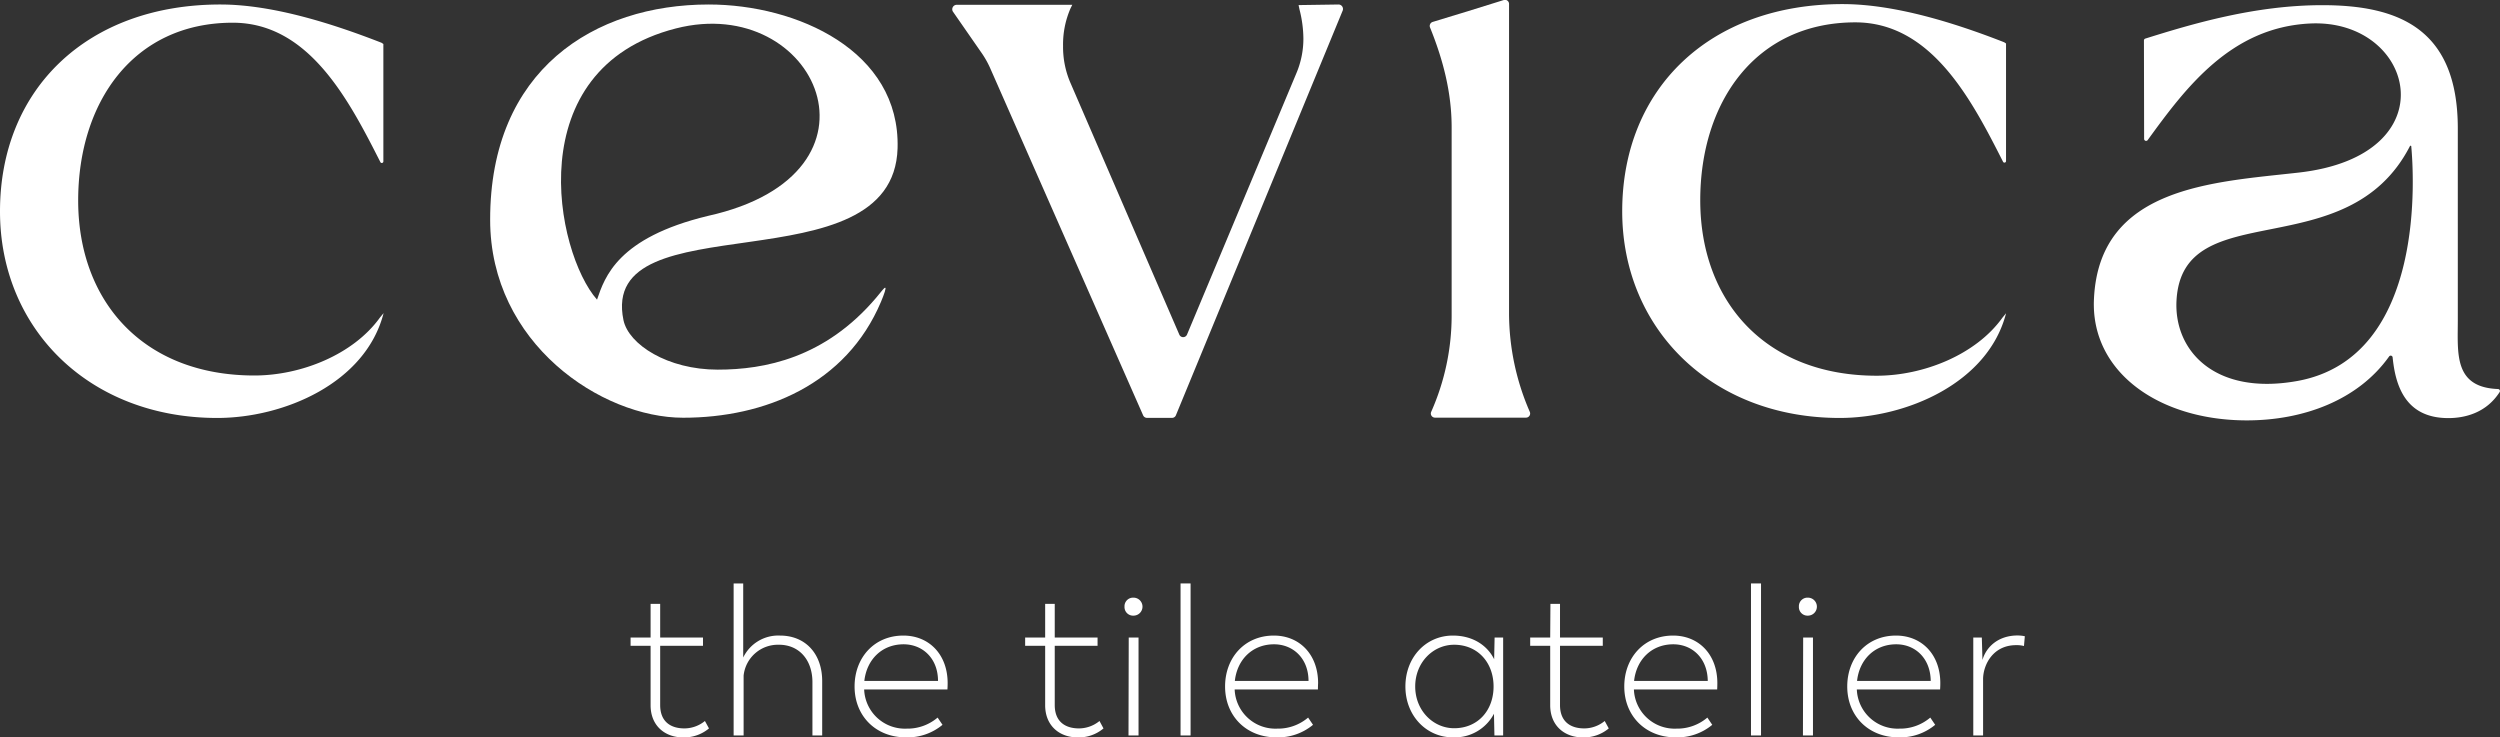 <svg xmlns="http://www.w3.org/2000/svg" viewBox="0 0 555.8 163.93"><rect x="0" y="0" width="555.8" height="163.93" fill="#333333" stroke="none"/><defs><style>.cls-1{fill:#fff;}</style></defs><g id="Capa_1" data-name="Capa 1"><path class="cls-1" d="M157.55,1c19.61,0,42.61,10.29,42,31.95-.93,31.45-66.52,11.35-60.94,38.23,1.15,5.41,9.8,11,20.95,11,10.39,0,23.83-2.55,35.24-16,1.24-1.46,1.75-2.24,2-2.21s-.2,1.35-.92,3.08c-7.77,18.44-25.88,25.82-44,25.82s-42.91-16.48-42.91-44C108.93,15.49,132.17,1,157.55,1ZM132.73,66.62c1.73-5.06,4.59-13.78,24.66-18.62,42.35-9.39,24.12-49.68-7.12-41.68C115.27,15.28,123.5,56.15,132.73,66.62Z"/><path class="cls-1" d="M48.29,92.92C19.88,92.92,0,73.14,0,47,0,19.73,19.47,1,49,1,60.69,1,74.16,5.34,84.83,9.51l.4.27V35.89a.35.35,0,0,1-.66.16c-7-13.8-15.88-31-32.82-31-22.14,0-34.37,17.73-34.37,39.52,0,22.47,14.5,38.91,39.18,38.91,10.4,0,22-4.67,27.9-12.87l.82-1C81.28,85.2,63.09,92.92,48.29,92.92Z"/><path class="cls-1" d="M220.29,15.5a21,21,0,0,0-1.9-3.5l-6.56-9.45a1,1,0,0,1,.78-1.48h25.78l-.4.81a20.1,20.1,0,0,0-1.65,8.36,20.15,20.15,0,0,0,1.72,8.37l24.12,55.77a.93.93,0,0,0,1.72,0l24.27-58a19.69,19.69,0,0,0,1.6-7.83,26.72,26.72,0,0,0-.86-6.42l-.21-1L297.65,1a1,1,0,0,1,.87,1.32l-37.09,90a.92.92,0,0,1-.86.58H255a.94.94,0,0,1-.86-.56Z"/><path class="cls-1" d="M319,92.85a.92.92,0,0,1-.81-1.31A52.73,52.73,0,0,0,322.73,70V28.32c0-7.62-1.83-14.86-4.8-22.2a.93.93,0,0,1,.57-1.24l8-2.44L334.34,0a.9.9,0,0,1,1.15.88V69.84a55,55,0,0,0,4.61,21.71.92.92,0,0,1-.81,1.3Z"/><path class="cls-1" d="M476.64,9a.44.44,0,0,1,.3-.42c10.65-3.34,24.46-7.43,39.37-7.43,17.16,0,30.11,5.38,30.11,27.42V71.18c0,7.34-.94,14.94,8.94,15.31a.44.44,0,0,1,.37.66c-3,4.69-7.79,5.8-11.42,5.8-9.63,0-11.76-7.34-12.38-13.49a.43.43,0,0,0-.79-.2c-6.87,9.67-19,14.2-31.61,14.2-19.59,0-34.78-10.8-34-27,1.15-25,26.56-25.94,45.5-28.09,33.71-3.81,25.88-34.19,2.65-33.15-17.71.8-27.79,14.33-36.21,25.93a.44.44,0,0,1-.79-.26Zm59.43,23.5a.16.16,0,0,0-.3,0c-14,27.17-50.62,10.5-51.89,34.33C483.29,78,492.46,88,510.75,84.7,539.77,79.43,536.54,37.69,536.07,32.5Z"/><path class="cls-1" d="M409,92.92c-28.45,0-48.35-19.81-48.35-45.94,0-27.35,19.5-46.07,49-46.07,11.76,0,25.25,4.31,35.93,8.49l.4.27V35.81a.35.35,0,0,1-.66.16c-7-13.81-15.91-31-32.86-31C390.26,5,378,22.71,378,44.53c0,22.49,14.52,39,39.23,39,10.41,0,22.06-4.68,27.94-12.89l.82-1C442,85.19,423.78,92.92,409,92.92Z"/><path class="cls-1" d="M144.64,156.78v-13.2h-4.45v-1.85h4.45l0-7.48h2.13v7.48h9.52v1.85h-9.52v13.16c0,3.74,2.37,5.2,5.4,5.2a7.26,7.26,0,0,0,4.55-1.65l.9,1.65a8.6,8.6,0,0,1-5.78,2C147.86,163.93,144.64,161.38,144.64,156.78Z"/><path class="cls-1" d="M182.79,151.43v12.08h-2.17V151.67c0-5-3-8.38-7.53-8.33a7.66,7.66,0,0,0-7.77,6.86l0,13.31H163.1v-33.8h2.13v16.47a8.65,8.65,0,0,1,8.19-4.88C179.05,141.3,182.79,145.33,182.79,151.43Z"/><path class="cls-1" d="M210.63,153.28H192.12a9.06,9.06,0,0,0,9.42,8.71,10.33,10.33,0,0,0,6.91-2.46l1.09,1.61a12.15,12.15,0,0,1-8.14,2.79c-6.68,0-11.41-4.73-11.41-11.31,0-6.39,4.35-11.32,10.84-11.32,5.73,0,9.85,4.22,9.85,10.56C210.68,152.71,210.63,153.28,210.63,153.28Zm-18.47-1.89h16.38c0-5-3.4-8.15-7.66-8.15C196.09,143.24,192.69,146.61,192.16,151.39Z"/><path class="cls-1" d="M232.36,156.78v-13.2h-4.45v-1.85h4.45l0-7.48h2.13v7.48h9.52v1.85h-9.52v13.16c0,3.74,2.37,5.2,5.4,5.2a7.26,7.26,0,0,0,4.55-1.65l.89,1.65a8.54,8.54,0,0,1-5.77,2C235.58,163.93,232.36,161.38,232.36,156.78Z"/><path class="cls-1" d="M250,134.87a1.91,1.91,0,0,1,2-2,2,2,0,1,1,0,4A1.91,1.91,0,0,1,250,134.87Zm.94,6.86h2.18v21.78h-2.23Z"/><path class="cls-1" d="M262.46,129.71h2.23v33.8h-2.23Z"/><path class="cls-1" d="M293,153.28H274.49a9.06,9.06,0,0,0,9.42,8.71,10.33,10.33,0,0,0,6.91-2.46l1.09,1.61a12.16,12.16,0,0,1-8.15,2.79c-6.67,0-11.4-4.73-11.4-11.31,0-6.39,4.35-11.32,10.84-11.32,5.72,0,9.84,4.22,9.84,10.56C293,152.71,293,153.28,293,153.28Zm-18.47-1.89h16.38c0-5-3.41-8.15-7.67-8.15C278.46,143.24,275.05,146.61,274.53,151.39Z"/><path class="cls-1" d="M334.18,141.73v21.78h-1.94l-.1-4.83a9.85,9.85,0,0,1-9.13,5.25c-5.92,0-10.56-4.83-10.56-11.31S317,141.3,323,141.3c4.64,0,7.76,2.37,9.18,5.26l.1-4.83Zm-2.13,10.89c0-5.35-3.55-9.28-8.76-9.28-4.68,0-8.66,3.93-8.66,9.28s4,9.28,8.66,9.28C328.5,161.9,332.05,158,332.05,152.62Z"/><path class="cls-1" d="M344.64,156.78v-13.2h-4.45v-1.85h4.45l.05-7.48h2.13v7.48h9.51v1.85h-9.51v13.16c0,3.74,2.37,5.2,5.4,5.2a7.22,7.22,0,0,0,4.54-1.65l.9,1.65a8.6,8.6,0,0,1-5.78,2C347.86,163.93,344.64,161.38,344.64,156.78Z"/><path class="cls-1" d="M381.76,153.28H363.25a9.06,9.06,0,0,0,9.42,8.71,10.35,10.35,0,0,0,6.91-2.46l1.09,1.61a12.16,12.16,0,0,1-8.15,2.79c-6.67,0-11.41-4.73-11.41-11.31,0-6.39,4.36-11.32,10.85-11.32,5.72,0,9.84,4.22,9.84,10.56C381.8,152.71,381.76,153.28,381.76,153.28Zm-18.47-1.89h16.38c-.05-5-3.41-8.15-7.67-8.15C367.22,143.24,363.81,146.61,363.29,151.39Z"/><path class="cls-1" d="M389.28,129.71h2.23v33.8h-2.23Z"/><path class="cls-1" d="M399.93,134.87a1.91,1.91,0,0,1,2-2,2,2,0,1,1,0,4A1.91,1.91,0,0,1,399.93,134.87Zm.95,6.86h2.18v21.78h-2.23Z"/><path class="cls-1" d="M431.32,153.28H412.81a9.06,9.06,0,0,0,9.42,8.71,10.33,10.33,0,0,0,6.91-2.46l1.09,1.61a12.15,12.15,0,0,1-8.14,2.79c-6.68,0-11.41-4.73-11.41-11.31,0-6.39,4.35-11.32,10.84-11.32,5.73,0,9.85,4.22,9.85,10.56C431.37,152.71,431.32,153.28,431.32,153.28Zm-18.46-1.89h16.38c-.05-5-3.41-8.15-7.67-8.15C416.78,143.24,413.38,146.61,412.86,151.39Z"/><path class="cls-1" d="M450.16,141.45l-.19,2.17a6.46,6.46,0,0,0-1.75-.19c-5.11,0-7.29,4.31-7.34,7.48v12.6H438.7V141.73h1.9l.14,5c.8-2.84,3.45-5.45,7.81-5.45A7.47,7.47,0,0,1,450.16,141.45Z"/></g></svg>